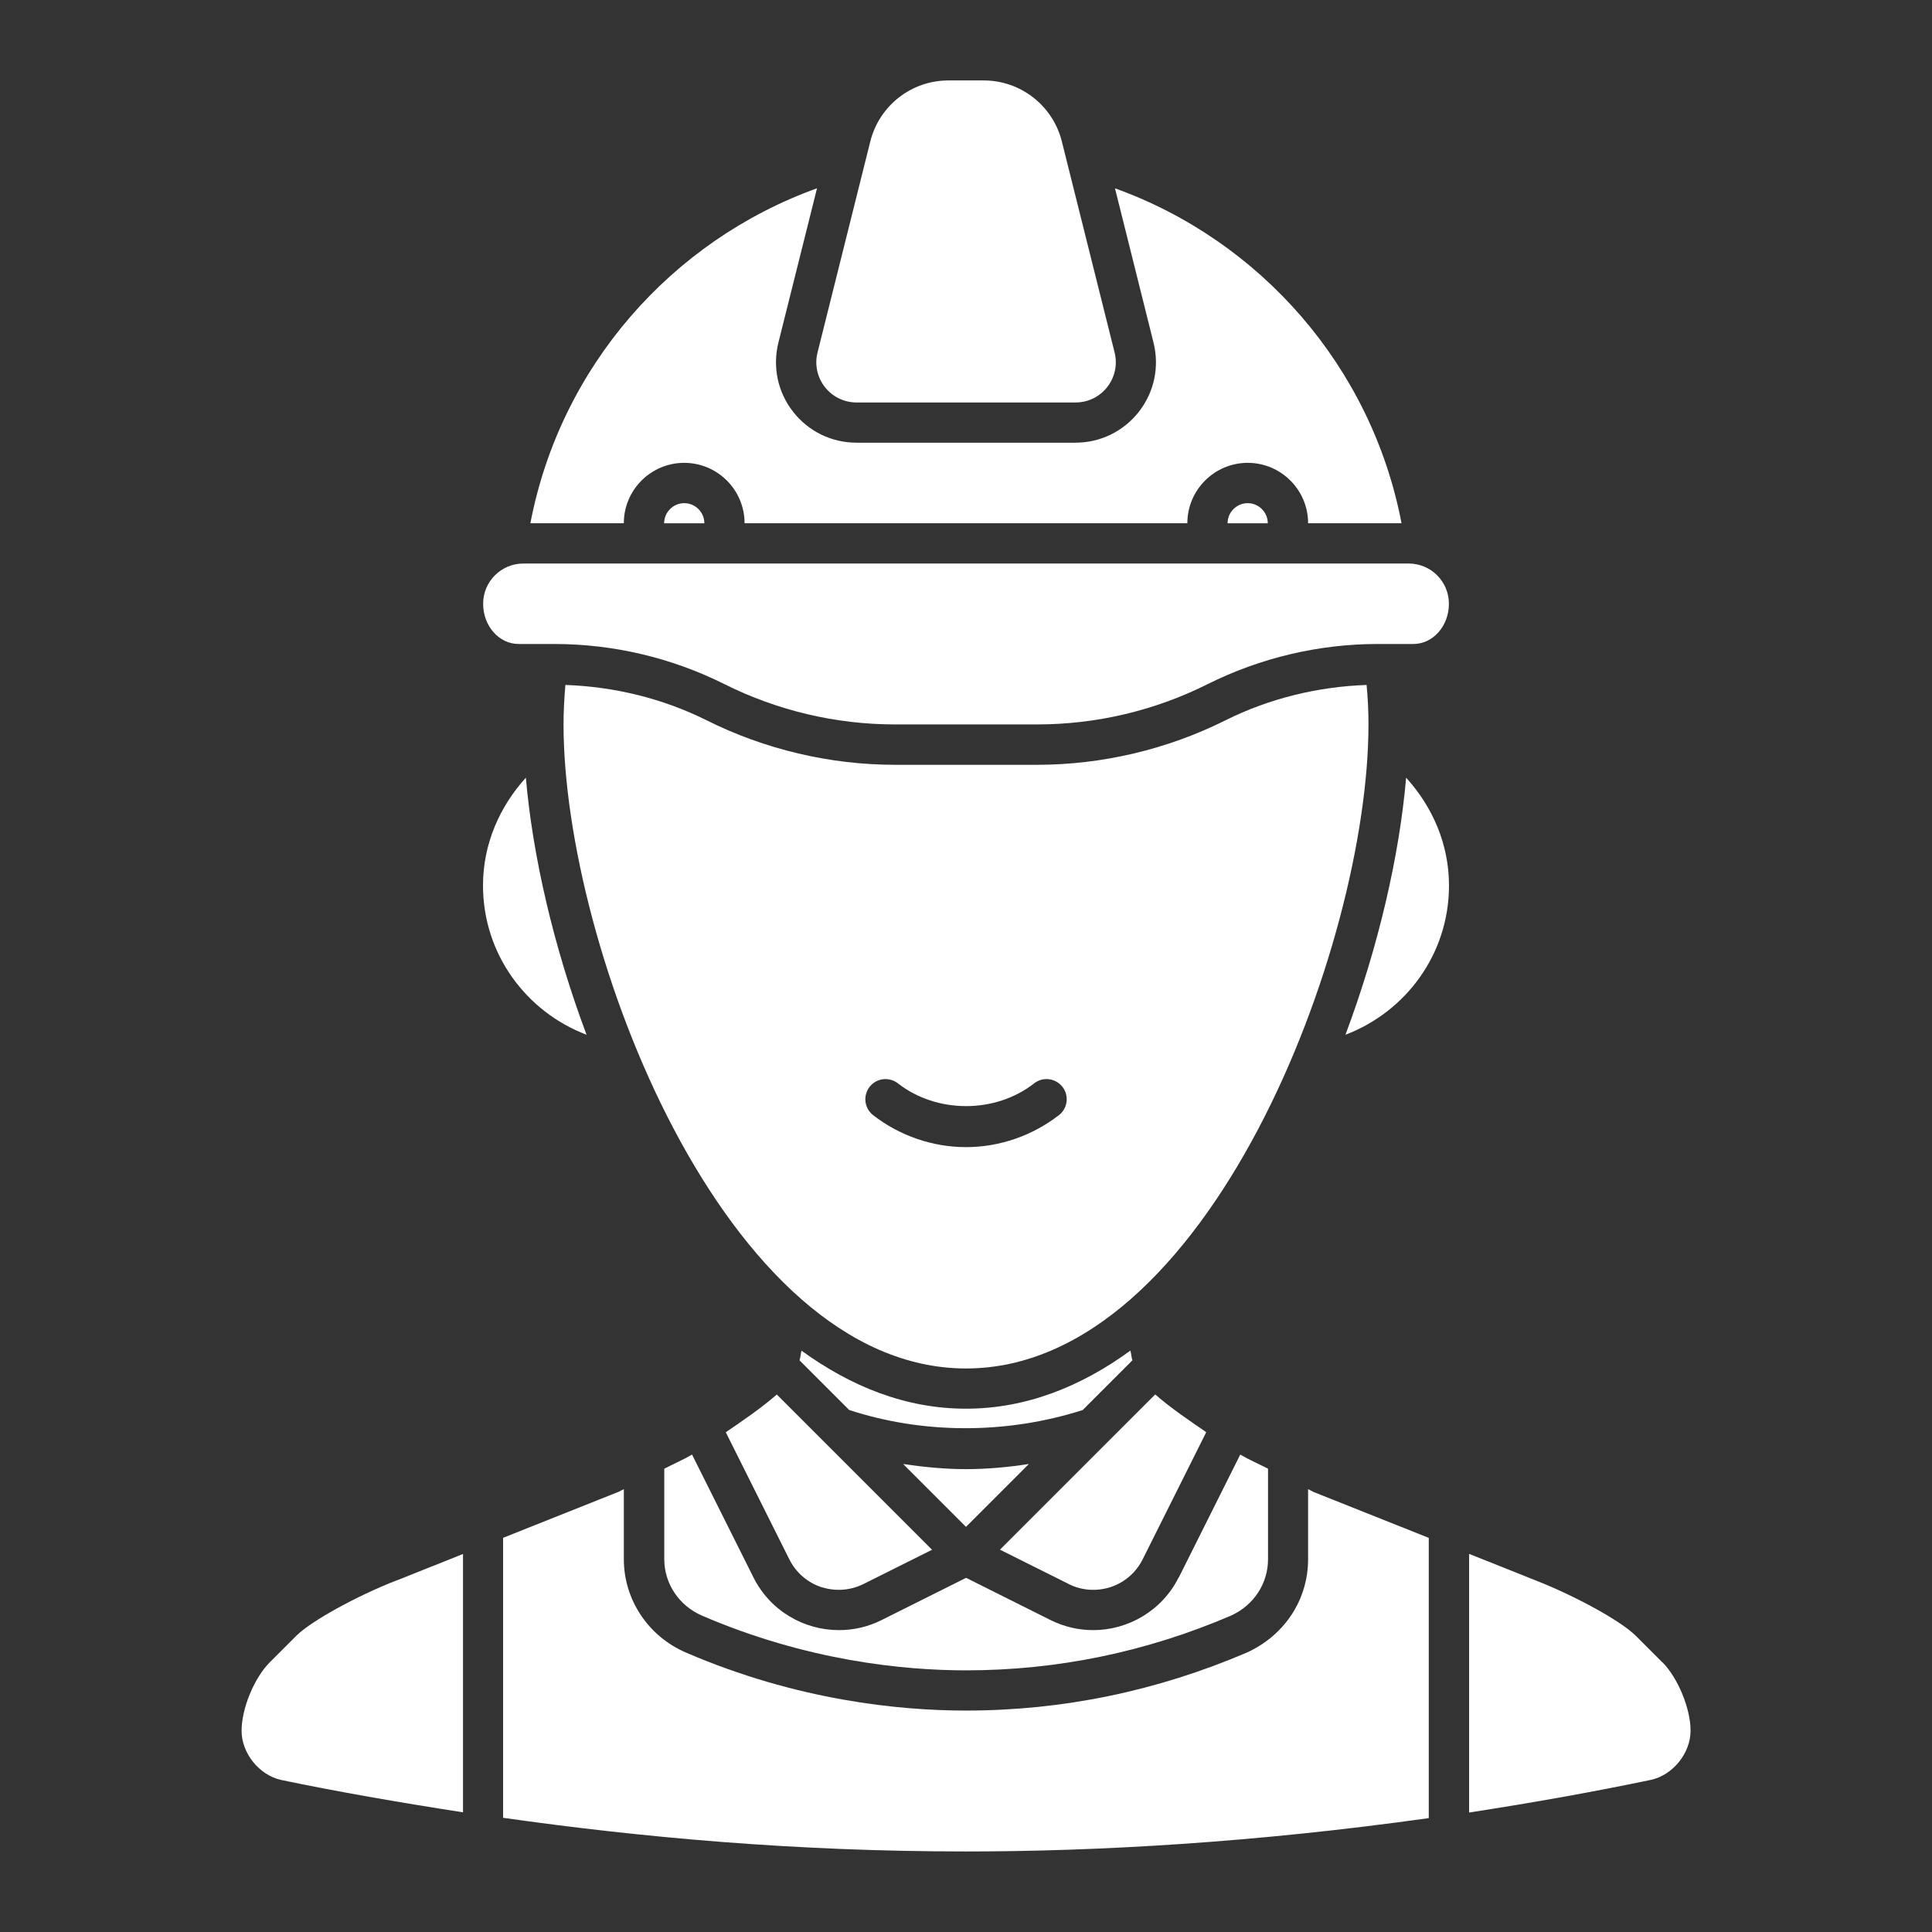 <?xml version="1.0" encoding="UTF-8"?>
<svg width="1200pt" height="1200pt" version="1.1" viewBox="0 0 1200 1200" xmlns="http://www.w3.org/2000/svg">
 <rect x="0" y="0" width="1200" height="1200" fill="#333333" stroke="none"/>
 <path d="m324.98 350.02h549.98c13.828 0 24.984 11.203 24.984 24.984 0 13.828-9.891 24.984-22.031 24.984h-22.031c-36.75 0-73.031 8.578-105.89 24.984-32.859 16.453-69.141 24.984-105.89 24.984h-88.172c-36.75 0-73.031-8.578-105.89-24.984-32.859-16.453-69.141-24.984-105.89-24.984h-22.031c-12.188 0-22.031-11.203-22.031-24.984 0-13.828 11.203-24.984 24.984-24.984z" fill="#fff"/>
 <path d="m774.98 312.52c-6.891 0-12.516 5.625-12.516 12.516h24.984c0-6.891-5.625-12.516-12.516-12.516z" fill="#fff"/>
 <path d="m425.02 312.52c-6.891 0-12.516 5.625-12.516 12.516h24.984c0-6.891-5.625-12.516-12.516-12.516z" fill="#fff"/>
 <path d="m532.03 249.98c-16.266 0-28.219-15.281-24.234-31.078l32.766-131.06c5.578-22.266 25.547-37.875 48.516-37.875h21.938c22.922 0 42.938 15.609 48.516 37.875l32.766 131.06c3.938 15.797-7.969 31.078-24.234 31.078z" fill="#fff"/>
 <path d="m692.53 116.95 23.953 95.906c3.75 15.047 0.422 30.703-9.094 42.891-9.562 12.188-23.906 19.219-39.422 19.219h-135.94c-15.516 0-29.859-6.984-39.422-19.219-9.562-12.188-12.844-27.844-9.141-42.891l24-95.906c-90.281 32.484-159.42 110.81-178.03 208.03h58.031c0-20.672 16.828-37.5 37.5-37.5s37.5 16.828 37.5 37.5h275.02c0-20.672 16.828-37.5 37.5-37.5s37.5 16.828 37.5 37.5h58.031c-18.609-97.219-87.75-175.55-178.03-208.03z" fill="#fff"/>
 <path d="m848.86 425.44c-30.328 1.031-60.516 8.391-87.656 21.938-36.188 18.094-76.688 27.656-117.09 27.656h-88.172c-40.406 0-80.906-9.562-117.09-27.656-27.141-13.547-57.328-20.906-87.656-21.938-0.75 8.109-1.172 16.359-1.172 24.562 0 138 99.984 399.98 249.98 399.98s249.98-261.98 249.98-399.98c0-8.25-0.375-16.453-1.172-24.562zm-191.16 267.19c-16.453 12.797-36.938 19.875-57.703 19.875-20.766 0-41.25-7.078-57.703-19.875-5.438-4.266-6.422-12.094-2.156-17.578 4.266-5.484 12.094-6.375 17.578-2.156 24.141 18.844 60.516 18.844 84.609 0 5.438-4.266 13.266-3.281 17.578 2.156 4.266 5.438 3.281 13.312-2.156 17.578z" fill="#fff"/>
 <path d="m300 549.98c0 42.562 26.766 78.422 64.312 92.719-20.578-54.938-33.516-111.38-37.688-159.66-16.219 17.859-26.625 41.156-26.625 66.938z" fill="#fff"/>
 <path d="m900 549.98c0-25.828-10.406-49.078-26.625-66.938-4.172 48.281-17.109 104.72-37.688 159.66 37.547-14.297 64.312-50.156 64.312-92.719z" fill="#fff"/>
 <path d="m510.1 985.74c8.672 2.812 18 2.203 26.203-1.875l42.609-21.281-96.422-96.422c-9.984 8.672-20.859 16.031-31.688 23.438l39.469 78.938c4.078 8.203 11.156 14.344 19.828 17.25z" fill="#fff"/>
 <path d="m246.52 981.52c-25.5 9.984-53.484 25.5-62.484 34.5l-16.5 16.5c-9.516 9.516-17.484 28.5-17.484 42.516s11.016 27.516 24.516 30.516c34.734 7.266 73.031 13.922 113.02 20.109v-160.45l-41.016 16.359z" fill="#fff"/>
 <path d="m639 909.32c-13.031 2.016-26.156 3.188-39 3.188-12.984 0-26.062-1.266-39.047-3.188l39.047 39.047 39-39z" fill="#fff"/>
 <path d="m663.71 983.86c8.25 4.125 17.578 4.688 26.203 1.875 8.672-2.906 15.75-9.047 19.828-17.25l39.469-78.938c-10.828-7.453-21.75-14.766-31.688-23.438l-96.422 96.422 42.609 21.281z" fill="#fff"/>
 <path d="m732.14 979.69c-10.359 20.766-31.406 32.812-53.156 32.812-8.906 0-17.953-2.016-26.438-6.234l-52.5-26.25-52.5 26.25c-8.484 4.266-17.531 6.234-26.438 6.234-21.797 0-42.797-12-53.156-32.812l-38.109-76.219c-5.578 3.234-11.531 5.812-17.25 8.766v56.25c0 15.094 9.188 28.875 23.438 35.016 65.203 28.078 125.21 33.984 164.06 33.984 56.578 0 111.98-11.438 164.58-34.031 14.062-6.422 22.922-19.875 22.922-34.969v-56.25c-5.766-2.953-11.719-5.531-17.25-8.766l-38.109 76.219z" fill="#fff"/>
 <path d="m1032.5 1032.5-16.5-16.5c-9-9-36.984-24.516-62.484-34.5l-41.016-16.359v160.64c36.562-5.625 74.156-12.188 113.02-20.297 13.5-3 24.516-16.5 24.516-30.516s-8.016-33-17.484-42.516z" fill="#fff"/>
 <path d="m815.48 926.48c-1.031-0.422-1.969-1.078-3-1.547v43.547c0 24.984-14.484 47.109-37.781 57.844-56.062 24.047-114.75 36.141-174.74 36.141-41.203 0-104.77-6.234-173.95-36.047-23.438-10.125-38.531-32.859-38.531-57.938v-43.547c-1.031 0.422-1.969 1.078-3 1.547l-72 28.688v173.9c85.875 12.188 181.4 20.906 287.48 20.906 81.891 0 179.39-5.531 287.48-20.719v-174.05l-72-28.688z" fill="#fff"/>
 <path d="m497.81 838.87c-0.516 2.016-0.562 4.078-1.219 6.047l30.844 30.844c45.422 14.906 97.406 15.281 145.03 0.047l30.891-30.891c-0.656-1.969-0.703-4.031-1.219-6.047-30.656 22.312-64.734 36.094-102.19 36.094s-71.484-13.828-102.19-36.094z" fill="#fff"/>
</svg>
